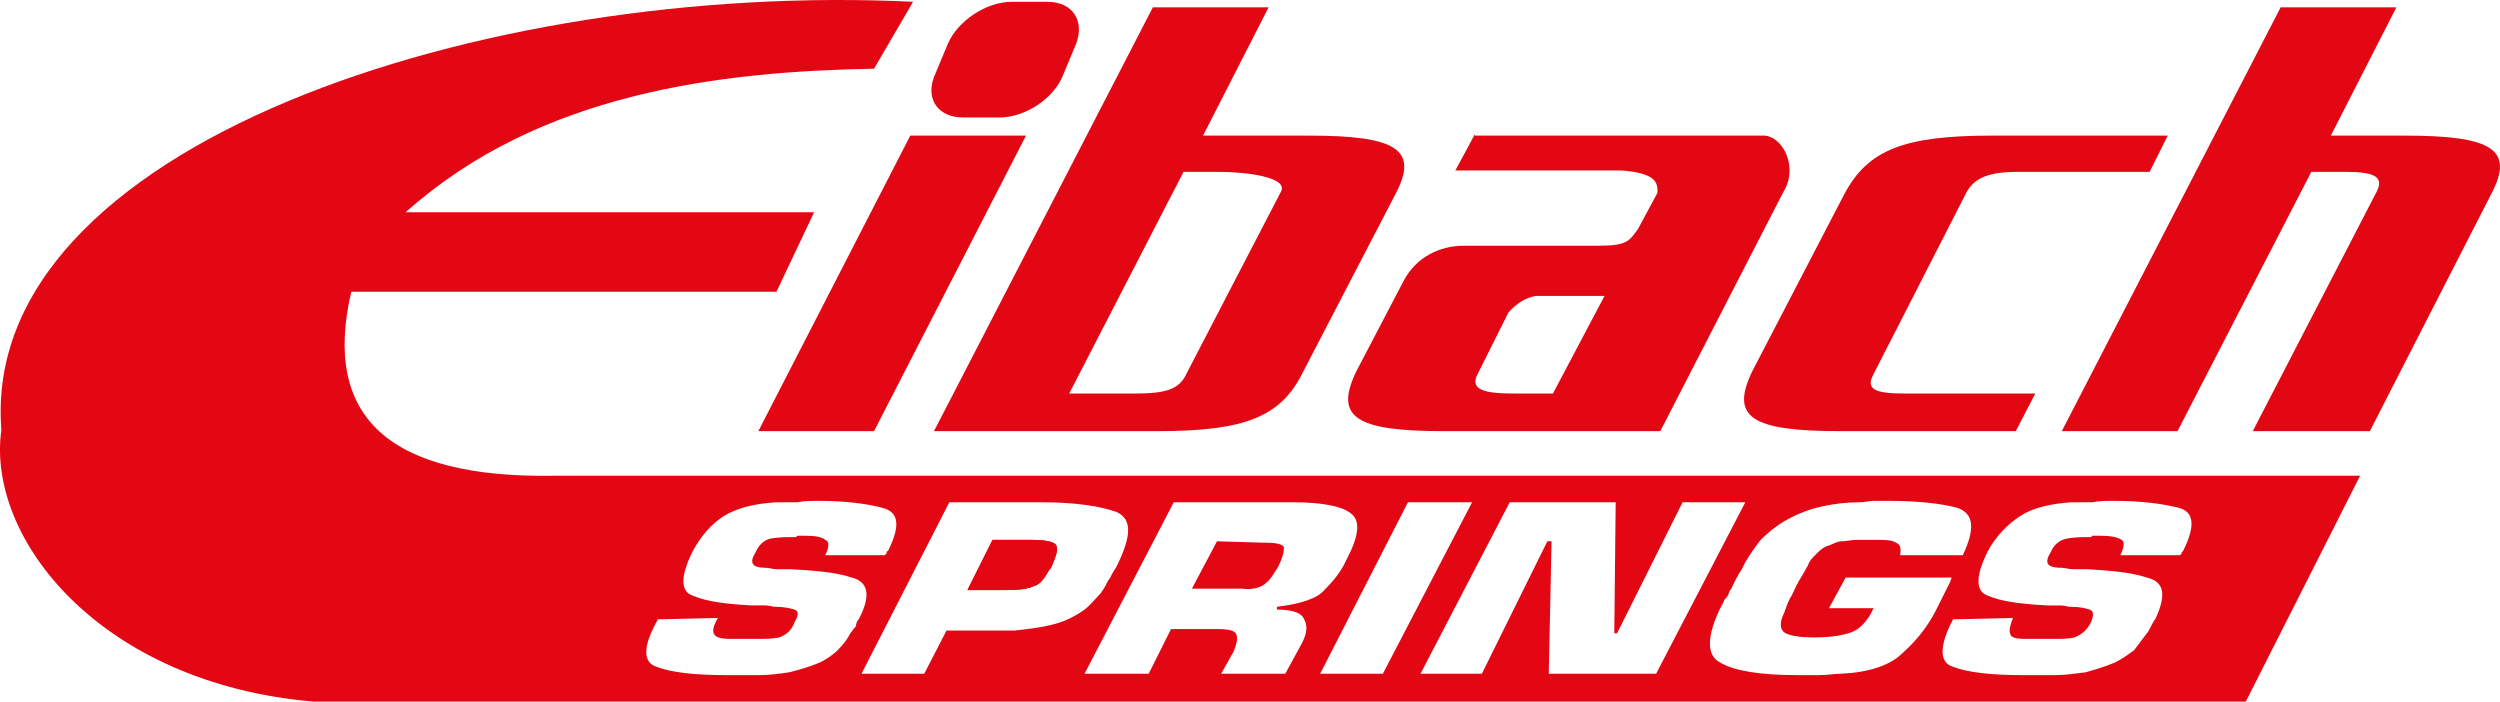 <?xml version="1.0" encoding="UTF-8"?><svg id="b" xmlns="http://www.w3.org/2000/svg" viewBox="0 0 429.514 120.538"><defs><style>.c{fill:#e30613;}</style></defs><path class="c" d="M316.143,74.074h30.178l3.354-6.467h-22.514c-5.029,0-6.706-.718-5.268-3.353l16.047-31.376c1.437-2.395,3.832-3.353,8.86-3.353h22.515l3.113-6.227h-30.178c-15.089,0-21.316,2.395-25.389,10.059l-15.806,30.417c-3.833,7.904-.239,10.299,15.088,10.299Z"/><path class="c" d="M413.145,23.298h-12.694l11.257-22.035h-19.879l-37.603,72.81h19.88l22.991-44.548h5.988c5.03,0,6.467.958,5.269,3.353l-21.317,41.196h20.119l20.838-40.717c4.071-7.664.239-10.059-14.849-10.059Z"/><path class="c" d="M177.709,100.659c.959-.24,1.677-1.198,2.635-2.874l.239-.24c.718-1.677,1.198-2.874.958-3.593,0-.718-1.437-1.197-4.072-1.197h-6.946l-4.312,8.622h6.707c2.395,0,3.831-.239,4.79-.718Z"/><path class="c" d="M274.71,42.22h-23.232c-4.071,0-8.143,1.916-10.299,5.987l-8.143,15.568c-3.832,7.904-.239,10.299,15.089,10.299h37.123l21.076-40.956c2.875-4.55-.24-10.059-3.592-9.819h-49.339v-.239l-3.353,6.227h28.022q1.198,0,2.635.239c4.072.719,4.072,2.155,4.072,3.592l-3.353,6.227c-1.437,1.917-1.677,2.875-6.706,2.875ZM266.805,67.607h-4.31c-5.03,0-10.539.239-8.622-3.353l5.269-10.539c1.437-1.677,3.114-2.634,4.79-2.874h11.735l-8.862,16.765Z"/><path class="c" d="M165.494,20.185h6.227c4.31,0,9.101-3.114,10.777-6.946l2.395-5.748c1.436-3.832-.479-7.185-5.029-7.185h-5.988c-4.551,0-9.341,3.353-11.018,7.185l-2.395,5.748c-1.437,3.832.718,6.946,5.03,6.946Z"/><path class="c" d="M217.468,100.18c.718-.479,1.437-1.677,2.155-2.874.719-1.437.958-2.395.958-3.113,0-.719-1.198-.959-3.594-.959l-7.903-.239-4.311,8.143h8.623c1.916.239,3.352-.24,4.072-.958Z"/><polygon class="c" points="130.287 74.074 150.166 74.074 176.271 23.298 156.392 23.298 130.287 74.074"/><path class="c" d="M60.351,50.123h73.05l6.466-13.652h-70.176c22.993-20.598,54.129-24.19,80.475-24.669l6.705-11.496C83.104-3.287-3.598,24.975.235,73.834c-2.636,18.681,17.004,43.59,53.649,46.704h331.956l19.639-38.8H95.319c-28.502.479-39.997-10.059-34.968-31.615ZM341.532,94.672c1.437-2.635,3.353-4.551,5.508-5.988,2.156-1.437,5.27-2.155,8.861-2.395h3.594c1.198-.24,2.395-.24,3.592-.24,4.79,0,8.383.48,11.257,1.198,2.634.718,2.873,3.113.718,7.425l-.239.24v.239s-.24,0-.24.24h-10.299c.719-1.438.719-2.396.24-2.635-.718-.479-1.916-.719-3.832-.719h-1.198l-.24.24h-.239c-1.198,0-2.636,0-3.832.239-1.437.24-2.395,1.198-2.874,2.396-.479.718-.719,1.437-.479,1.916.239.479.958.718,2.395.718.479,0,1.197.24,1.915.24h2.396c3.833.239,7.424.479,10.299,1.437,3.113.719,3.353,3.114,1.437,7.185-.239.24-.479.719-.718,1.198-.24.479-.479.958-.719,1.198-.718.959-1.438,1.917-2.157,2.874-.958.718-1.915,1.437-3.352,2.155-1.677.718-3.353,1.198-5.03,1.677-1.917.239-3.592.479-5.269.479h-5.509c-5.509,0-9.58-.479-11.976-1.437-2.394-.718-2.394-3.592,0-8.143l10.299-.239c-.479,1.198-.717,2.155-.479,2.635,0,.719.958.959,2.636.959h4.79c1.437,0,2.634,0,3.592-.24,1.198-.479,2.156-1.198,2.875-2.635.479-1.198.479-1.916-.239-2.155-.719-.239-1.678-.479-3.115-.479h-.479c-.718-.239-1.197-.239-1.915-.239h-1.677c-4.791-.239-8.143-.718-10.299-1.677-2.155-.719-2.155-3.353,0-7.664ZM306.803,89.402c2.157-1.198,4.073-1.916,6.228-2.395,2.156-.479,4.311-.719,6.467-.719.958,0,1.677-.24,2.395-.24h2.395c5.269,0,9.341.48,11.974,1.198,2.875.958,3.115,3.592.958,8.143h-10.777c.239-1.198,0-1.917-.718-2.156-.718-.479-1.915-.479-3.352-.479h-3.593c-.719,0-1.438.239-2.396.239-.718,0-1.436.479-2.154.718-.959.239-1.677.959-2.156,1.438-.718.718-1.197,1.198-1.437,1.916,0,.24-.24.24-.24.479-.239.24-.239.479-.239.479-.239.239-.239.479-.479.718,0,.24-.24.24-.24.479-.239.24-.239.479-.479.719q0,.239-.24.479c-.479.958-.718,1.677-1.198,2.396-.48.958-.72,1.677-.959,2.395-.958,1.916-.719,3.113.239,3.592.959.48,2.636.719,5.03.719,2.156,0,4.071-.239,5.748-.719,1.676-.479,2.874-1.677,3.832-3.353l.479-.958h-7.664l2.873-5.269h18.203l-.239.719-2.395,4.79c-1.437,2.874-3.353,5.269-5.749,7.425-2.155,2.155-5.747,3.353-10.539,3.592-1.196,0-2.393.24-3.831.24h-3.832c-6.227,0-10.778-.718-13.174-2.155-2.394-1.198-2.394-4.55.239-9.819.239-.239.239-.479.479-.958.239-.24.479-.479.718-.958,0-.24.239-.719.48-.959.239-.479.239-.719.479-.958,0-.239.24-.479.24-.479,0-.239.239-.479.239-.479.24-.479.48-.958.719-1.197.239-.479.479-.958.719-1.437.718-1.198,1.676-2.635,2.634-3.832,1.198-1.198,2.634-2.395,4.31-3.353ZM277.584,86.288l-.241,22.514h.48l11.257-22.514h10.778l-15.328,29.459h-18.443l.479-22.753h-.718l-11.256,22.753h-10.539l15.328-29.459h18.203ZM252.915,86.288l-15.328,29.459h-10.778l15.09-29.459h11.017ZM222.018,86.288c5.269,0,8.622.719,10.06,1.916,1.677,1.198,1.437,3.832-.718,7.904-.959,2.155-2.395,3.832-3.832,5.269-1.199,1.438-4.071,2.396-8.143,2.874v.479c2.395,0,4.072.479,4.551,1.437.718,1.198.718,2.395-.239,4.311l-2.875,5.269h-11.018l2.156-3.832c.479-1.198.718-2.155.479-2.875-.239-.718-1.437-.958-3.114-.958h-8.143l-3.832,7.664h-11.018l15.33-29.459h20.358ZM178.907,86.288c5.987,0,10.299.719,12.933,1.677,2.635,1.198,2.635,4.071,0,9.341-.239.479-.479.718-.718,1.197-.24.479-.479.958-.719,1.198-.479.958-.958,1.916-1.676,2.635-.718.719-1.437,1.677-2.396,2.395-1.676,1.198-3.591,2.155-5.747,2.634-1.916.479-4.072.718-6.227.958h-11.736l-3.832,7.425h-10.778l15.089-29.459h15.808ZM113.043,106.407l10.298-.239c-.718,1.198-.958,2.155-.718,2.635.24.719,1.198.959,2.874.959h4.79c1.198,0,2.395,0,3.593-.24,1.198-.479,2.154-1.198,2.633-2.635.719-1.198.719-1.916,0-2.155-.718-.239-1.915-.479-3.112-.479h-.479c-.719-.239-1.437-.239-1.916-.239h-1.916c-4.551-.239-7.904-.718-10.059-1.677-2.157-.719-2.157-3.353,0-7.664,1.437-2.635,3.113-4.551,5.269-5.988,2.394-1.437,5.269-2.155,9.102-2.395h3.592c1.198-.24,2.395-.24,3.593-.24,4.551,0,8.383.48,11.018,1.198,2.874.718,3.113,3.113.958,7.425,0,0-.24,0-.24.24v.239q-.239,0-.239.24h-10.299c.718-1.438.718-2.396,0-2.635-.479-.479-1.677-.719-3.593-.719h-1.198l-.24.24h-.24c-1.436,0-2.633,0-4.071.239-1.198.24-2.155,1.198-2.635,2.396-.479.718-.718,1.437-.479,1.916s.958.718,2.155.718c.718,0,1.198.24,1.917.24h2.394c4.072.239,7.665.479,10.539,1.437,2.875.719,3.354,3.114,1.198,7.185-.24.24-.48.719-.48,1.198-.479.479-.718.958-.958,1.198-.478.959-1.197,1.917-2.155,2.874-.718.718-1.676,1.437-3.113,2.155-1.677.718-3.354,1.198-5.269,1.677-1.676.239-3.353.479-5.03.479h-5.748c-5.508,0-9.58-.479-11.975-1.437-2.395-.718-2.395-3.592.24-8.143Z"/><path class="c" d="M198.786,74.074c15.09,0,21.317-2.395,25.149-10.299l15.807-30.417c4.071-7.664.24-10.059-14.849-10.059h-18.204l11.258-22.035h-19.88l-37.602,72.81h38.321ZM203.336,29.526h5.988c5.03,0,11.976.958,10.778,3.353l-16.287,31.376c-1.198,2.634-3.593,3.353-8.622,3.353h-11.497l19.64-38.082Z"/><path class="c" d="M170.524,92.755h6.946c2.635,0,4.072.479,4.072,1.197.239.719-.24,1.917-.958,3.593l-.239.24c-.958,1.676-1.677,2.634-2.635,2.874-.959.479-2.395.718-4.79.718h-6.707l4.312-8.622Z"/></svg>